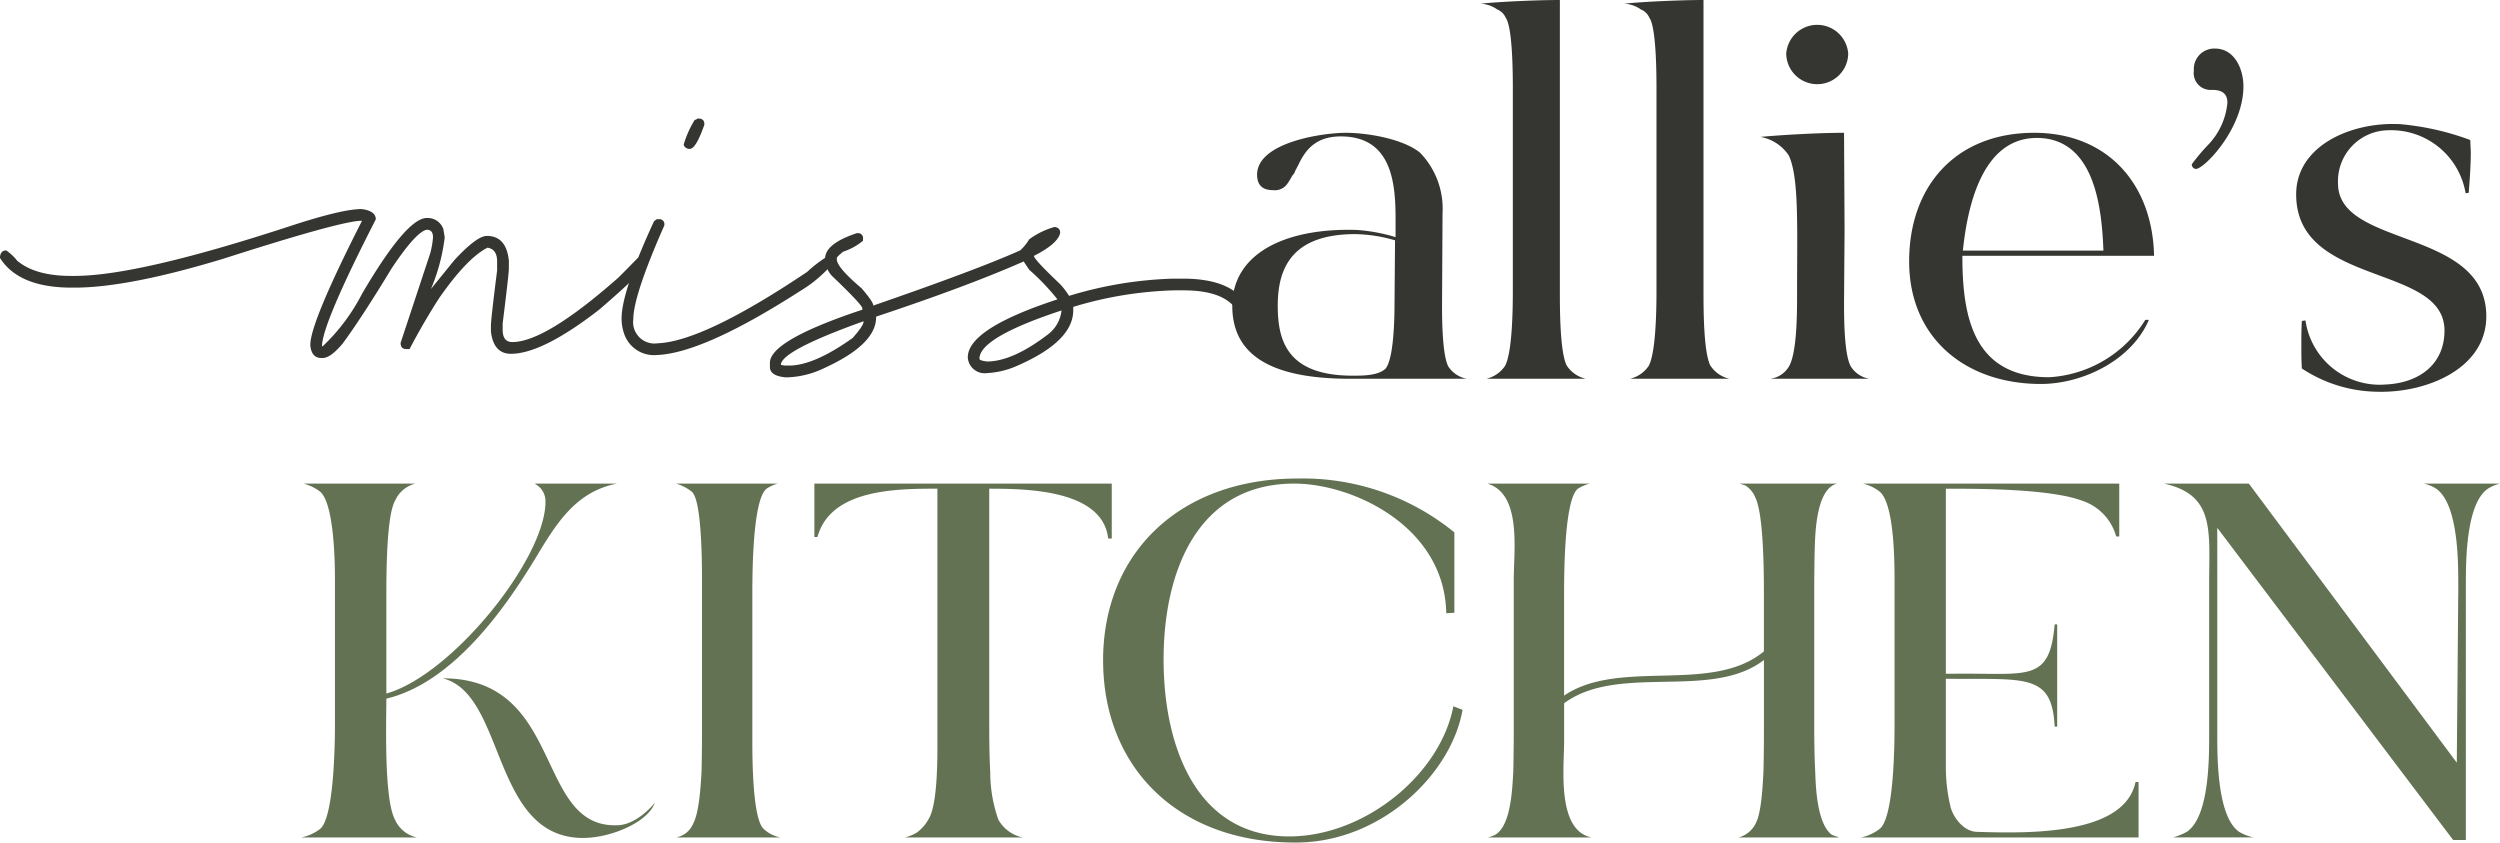 <?xml version="1.0" encoding="UTF-8"?> <svg xmlns="http://www.w3.org/2000/svg" xmlns:xlink="http://www.w3.org/1999/xlink" width="272.317" height="91.773" viewBox="0 0 272.317 91.773"><defs><style>.a{fill:#353531;}.b{clip-path:url(#a);}.c{fill:#627253;}</style><clipPath id="a"><rect class="a" width="272.317" height="91.773"></rect></clipPath></defs><g class="b"><path class="a" d="M117.844,31.552c0-5.628,5.628-8.5,13.507-8.274a18.7,18.7,0,0,1,4.278.788V21.985c0-4-.507-8.892-5.966-8.892-2.87,0-3.94,1.632-4.671,3.208-.113.17-.169.338-.281.507a1.178,1.178,0,0,1-.338.564,6.68,6.68,0,0,1-.506.843,1.654,1.654,0,0,1-1.576.732c-1.181,0-1.744-.564-1.744-1.689,0-3.489,7.035-4.558,9.68-4.558,2.363,0,6.3.675,8.1,2.195a8.764,8.764,0,0,1,2.42,6.529l-.056,10.131c0,1.8.056,5.347.674,6.585a3.073,3.073,0,0,0,2.027,1.351H130.958c-8.555.056-13.114-2.365-13.114-7.936m4.953,0c0,3.77,1.013,7.6,8.161,7.6,1.181,0,2.869,0,3.657-.844,0-.056.056-.113.113-.224.675-1.351.788-4.785.788-6.923l.056-6.753a16.264,16.264,0,0,0-4.333-.675c-7.2,0-8.443,4.052-8.443,7.823" transform="translate(16.385 1.766)"></path><path class="a" d="M141.618.394C143.926.169,147.864,0,150.229,0V31.743c0,1.857,0,6.529.731,8.048a3.356,3.356,0,0,0,2.082,1.463H142.236a3.369,3.369,0,0,0,2.026-1.407c.788-1.464.844-6.248.844-8.1V9.849c0-1.575,0-6.866-.787-7.936a1.671,1.671,0,0,0-.958-.9l-.056-.056a3.572,3.572,0,0,0-1.745-.563Z" transform="translate(19.682 0)"></path><path class="a" d="M155.354.394C157.662.169,161.6,0,163.965,0V31.743c0,1.857,0,6.529.731,8.048a3.356,3.356,0,0,0,2.082,1.463H155.972A3.369,3.369,0,0,0,158,39.847c.788-1.464.844-6.248.844-8.1V9.849c0-1.575,0-6.866-.787-7.936a1.671,1.671,0,0,0-.958-.9l-.056-.056A3.572,3.572,0,0,0,155.3.394Z" transform="translate(21.592 0)"></path><path class="a" d="M168.343,14.585c2.364-.226,6.472-.45,9.117-.45l.057,10.581-.057,7.823c0,1.632,0,5.74.732,7.035a2.942,2.942,0,0,0,2.025,1.351h-10.8a2.746,2.746,0,0,0,2.082-1.407c.844-1.575.844-5.854.844-7.71,0-7.43.226-12.775-.9-15.2a4.683,4.683,0,0,0-3.095-2.026m2.813-9.061a3.385,3.385,0,0,1,6.753,0,3.377,3.377,0,0,1-6.753,0" transform="translate(23.406 0.33)"></path><path class="a" d="M196.194,12.7c7.936,0,12.889,5.516,13.058,13.4H188.371c0,6.529,1.127,13.225,9.455,13.225a13.209,13.209,0,0,0,10.468-6.246h.394c-1.914,4.446-7.259,6.979-11.762,6.979-8.273,0-14.353-5.065-14.353-13.339S187.7,12.7,196.194,12.7M188.427,25.53h15.309c-.169-4.221-.787-12.27-7.259-12.27-6.135,0-7.6,7.937-8.05,12.27" transform="translate(25.384 1.766)"></path><path class="a" d="M211.4,15.113a7.616,7.616,0,0,0,2.082-4.56c0-1.125-.731-1.407-1.688-1.407a1.839,1.839,0,0,1-1.969-2.082V7.009a2.231,2.231,0,0,1,2.308-2.365c2.138,0,3.095,2.251,3.095,4.109,0,4.615-4.277,9.005-5.178,9.005a.5.5,0,0,1-.45-.507,21.074,21.074,0,0,1,1.8-2.138" transform="translate(29.142 0.646)"></path><path class="a" d="M230.726,11.861a29.142,29.142,0,0,1,7.823,1.744l.056,1.3c0,1.519-.113,2.983-.224,4.446l-.338.056a8.233,8.233,0,0,0-8.441-6.865,5.547,5.547,0,0,0-5.459,5.8c0,7.036,16.152,4.84,16.152,14.465,0,5.74-6.584,8.386-11.93,8.216a15.237,15.237,0,0,1-8.161-2.532c-.056-.844-.056-1.688-.056-2.532,0-.9,0-1.745.056-2.646l.394-.056a8.169,8.169,0,0,0,8.723,6.979c3.771-.169,6.472-2.308,6.417-5.966-.114-7.2-16.154-4.671-16.154-14.745,0-5.291,5.966-7.88,11.144-7.654" transform="translate(30.53 1.647)"></path><path class="a" d="M39.356,19.99q1.579.188,1.578,1.127-5.859,11.435-5.859,13.82h.076a21.127,21.127,0,0,0,4.28-5.708q4.845-8.263,7.06-8.263a1.813,1.813,0,0,1,1.8,1.2l.15.9a20.694,20.694,0,0,1-1.5,5.633L49.5,25.548q2.44-2.629,3.53-2.629,2.122,0,2.4,2.7v.827q0,.6-.677,6.008v.675q0,1.353,1.051,1.352,3.549,0,11.341-6.834.056,0,2.328-2.328l.376-.075h.075q.113,0,.45.451v.224q-.019.658-5.107,5.032-6.2,4.808-9.613,4.808-1.878,0-2.178-2.4v-.677q0-.7.675-6.008V25.7q0-1.334-1.051-1.5-2.216,1.126-5.258,5.482-1.727,2.686-3.229,5.559h-.376q-.6,0-.6-.675L46.867,24.8a9.558,9.558,0,0,0,.3-1.727q0-.827-.677-.827-1.164.208-3.829,4.206-3.231,5.332-5.333,8.186-1.314,1.577-2.178,1.578H35q-1.052,0-1.2-1.352v-.075q0-2.44,5.633-13.519h-.075q-2.141,0-15.022,4.131Q13.951,28.552,8.111,28.552h-.3q-5.765,0-7.81-3.229v-.15c.062-.451.287-.675.675-.675a5.372,5.372,0,0,1,1.2,1.125q1.972,1.654,5.858,1.653h.376q6.966,0,23.659-5.482,5.52-1.8,7.586-1.8" transform="translate(0 2.779)"></path><path class="a" d="M63.276,22.3H63.5a.531.531,0,0,1,.6.6v.076q-3.38,7.661-3.38,10.214a2.323,2.323,0,0,0,2.629,2.629q4.994-.188,16.3-7.774a14.253,14.253,0,0,1,2.029-1.576h.075c.4.187.6.439.6.751a13.963,13.963,0,0,1-3.38,2.854q-10.627,6.834-15.7,7.022a3.43,3.43,0,0,1-3.53-2.253,5.009,5.009,0,0,1-.3-1.728q0-2.928,3.53-10.59Zm4.431-10.966h.075q.677,0,.677.6v.075q-.921,2.629-1.578,2.629h-.075a.628.628,0,0,1-.6-.451,10.827,10.827,0,0,1,1.2-2.7.553.553,0,0,0,.3-.15" transform="translate(8.265 1.576)"></path><path class="a" d="M104.641,21.7q.6.092.6.6v.075q-.263,1.164-2.854,2.479,0,.376,2.854,3.079a8.551,8.551,0,0,1,.976,1.277,42.881,42.881,0,0,1,11.341-1.877h1.051q5.238,0,6.911,2.779a3.839,3.839,0,0,1,.375,1.276.727.727,0,0,1-.675.526q-.62,0-.827-1.277-1.445-2.028-5.708-2.027h-1.051a41.478,41.478,0,0,0-10.965,1.8v.375q0,3.455-6.384,6.159a9.175,9.175,0,0,1-3,.677,1.842,1.842,0,0,1-2.1-1.653V35.9q0-3.116,9.764-6.309a25.14,25.14,0,0,0-3.08-3.229l-.6-.9q-6.084,2.686-16.073,6.01v.074q0,2.968-5.709,5.558a9.9,9.9,0,0,1-3.829.976h-.377q-1.65-.169-1.652-1.127V36.5q0-2.44,10.065-5.783v-.15q0-.374-3.305-3.53a2.918,2.918,0,0,1-.751-1.578v-.3q0-1.635,3.455-2.779h.076a.531.531,0,0,1,.6.6v.226a6.707,6.707,0,0,1-2.179,1.2q-.675.564-.675.675v.15q0,.865,2.7,3.155,1.276,1.483,1.277,1.878,11.36-3.926,16-6.01a5.244,5.244,0,0,0,.976-1.2,8.424,8.424,0,0,1,2.779-1.351M74.824,36.725l.376.075h.525q2.7,0,6.911-3,1.2-1.353,1.2-1.8h-.075q-8.937,3.21-8.938,4.732m21.631-.675c0,.138.274.238.826.3q2.761,0,6.61-2.928a3.762,3.762,0,0,0,1.5-2.629q-8.939,2.947-8.938,5.258" transform="translate(10.236 3.018)"></path><path class="c" d="M30.877,83.848c1.494-1.272,1.6-9.192,1.6-11.352V56.714c0-2.1-.11-8.251-1.6-9.579a5.092,5.092,0,0,0-1.828-.887H41.232a3.3,3.3,0,0,0-2.215,1.883c-.941,1.662-.941,8.2-.941,10.356V69.118c7.2-2.048,17.333-14.73,17.333-20.877A2.125,2.125,0,0,0,54.3,46.3h.055l-.166-.056h9.027c-4.6.887-6.7,4.487-8.971,8.252C51.2,59.483,45.5,67.9,38.076,69.671c0,2.438-.278,10.911.941,13.181A3.374,3.374,0,0,0,41.4,84.79H28.828a4.938,4.938,0,0,0,2.049-.942m32.45-.387c2.16-.11,3.988-2.436,3.988-2.436-.72,2.049-4.6,3.766-7.7,3.821-10.134.11-8.473-15.672-15.4-17.389,13.346,0,9.968,16.447,19.105,16" transform="translate(4.008 6.43)"></path><path class="c" d="M75.73,46.247a4.045,4.045,0,0,0-1.218.555c-1.551,1.218-1.551,9.469-1.551,11.683V74.267c0,2.326.056,8.473,1.219,9.58a3.622,3.622,0,0,0,1.827.942H64.71a3.3,3.3,0,0,0,.721-.277,2.535,2.535,0,0,0,1.107-1.275c.554-1.051.775-3.433.886-5.537.055-2.049.055-4.153.055-5.205V56.714c0-2.16-.055-8.694-1.107-9.58a5.089,5.089,0,0,0-1.717-.886Z" transform="translate(8.989 6.43)"></path><path class="c" d="M110.272,46.247v5.981h-.387c-.609-5.316-8.861-5.426-12.959-5.426V72.5c0,.942,0,3.1.11,5.205a15.493,15.493,0,0,0,.886,5.15,3.972,3.972,0,0,0,2.659,1.939H87.734a4.526,4.526,0,0,0,1.329-.554,4.436,4.436,0,0,0,1.219-1.385c1.107-1.661,1-7.365,1-9.58V46.8c-4.541,0-11.63.056-13.069,5.261h-.333V46.247Z" transform="translate(10.828 6.43)"></path><path class="c" d="M105.489,65.586c0-11.573,8.141-19.659,20.822-19.825h.387a26.107,26.107,0,0,1,17.056,5.869v8.75l-.886.056c-.166-9.47-10.189-14.122-16.557-14.122-10.577,0-14.232,9.636-14.232,19.161s3.6,19.271,13.678,19.271c8.2,0,16.448-6.7,17.887-14.176l1,.387c-1.218,6.978-8.8,14.343-17.942,14.453h-.333c-12.847,0-20.876-8.306-20.876-19.825" transform="translate(14.667 6.363)"></path><path class="c" d="M142.239,46.247H153.37a5.167,5.167,0,0,0-1.275.555c-1.5,1.218-1.5,9.469-1.5,11.683V69.339c6.037-4.1,16.115-.11,21.765-4.817V58.485c0-2.27,0-8.859-.942-10.742a2.736,2.736,0,0,0-1.052-1.275c-.056-.055-.388-.11-.609-.221h10.577c-2.27.555-2.381,5.372-2.436,7.032-.055,2.049-.055,4.154-.055,5.205V72.5c0,1,0,3.1.11,5.205.055,1.717.221,5.648,1.827,6.811.11.055.5.166.775.277H169.594a2.893,2.893,0,0,0,1.883-1.551c.554-1.051.721-3.433.831-5.537.056-2.049.056-4.153.056-5.205V65.463c-5.76,4.431-15.838.333-21.765,4.708v4.1c0,2.936-.829,9.748,2.991,10.522h-11.3a3.958,3.958,0,0,0,.775-.277c1.771-1,1.883-5.095,1.993-6.811.055-2.049.055-4.153.055-5.205V56.714c0-3.212.887-9.358-2.878-10.467" transform="translate(19.776 6.43)"></path><path class="c" d="M180.017,83.848c1.55-1.272,1.606-9.192,1.606-11.352V56.714c0-2.16-.056-8.251-1.606-9.579a4.682,4.682,0,0,0-1.827-.887H206.1v5.759h-.334a5.692,5.692,0,0,0-3.654-3.876c-3.489-1.328-11.3-1.328-14.9-1.328V66.958h.83c8.085-.11,10.467,1.054,11.021-5.371h.276v11.13h-.276c-.278-5.7-3.047-5.15-11.021-5.205h-.83V77.37a18.42,18.42,0,0,0,.5,4.041c.166.831,1.219,2.714,2.881,2.77,5.372.165,16.059.442,17.278-5.428h.331V84.79H177.968a4.938,4.938,0,0,0,2.049-.942" transform="translate(24.744 6.43)"></path><path class="c" d="M216.189,46.247l22.65,30.4L239,57.877V57.1c0-2.657-.055-8.8-2.492-10.355a4.35,4.35,0,0,0-1.272-.5h8.3a4.654,4.654,0,0,0-1.217.5c-2.438,1.494-2.493,7.7-2.493,10.355V85.067h-1.385l-25.693-34v22.7c0,2.657.055,8.8,2.381,10.411a5.312,5.312,0,0,0,1.55.609h-8.749a6.567,6.567,0,0,0,1.5-.609c2.381-1.606,2.435-7.643,2.435-10.411V57.1c0-5.648.665-9.635-4.927-10.854Z" transform="translate(28.772 6.43)"></path></g></svg> 